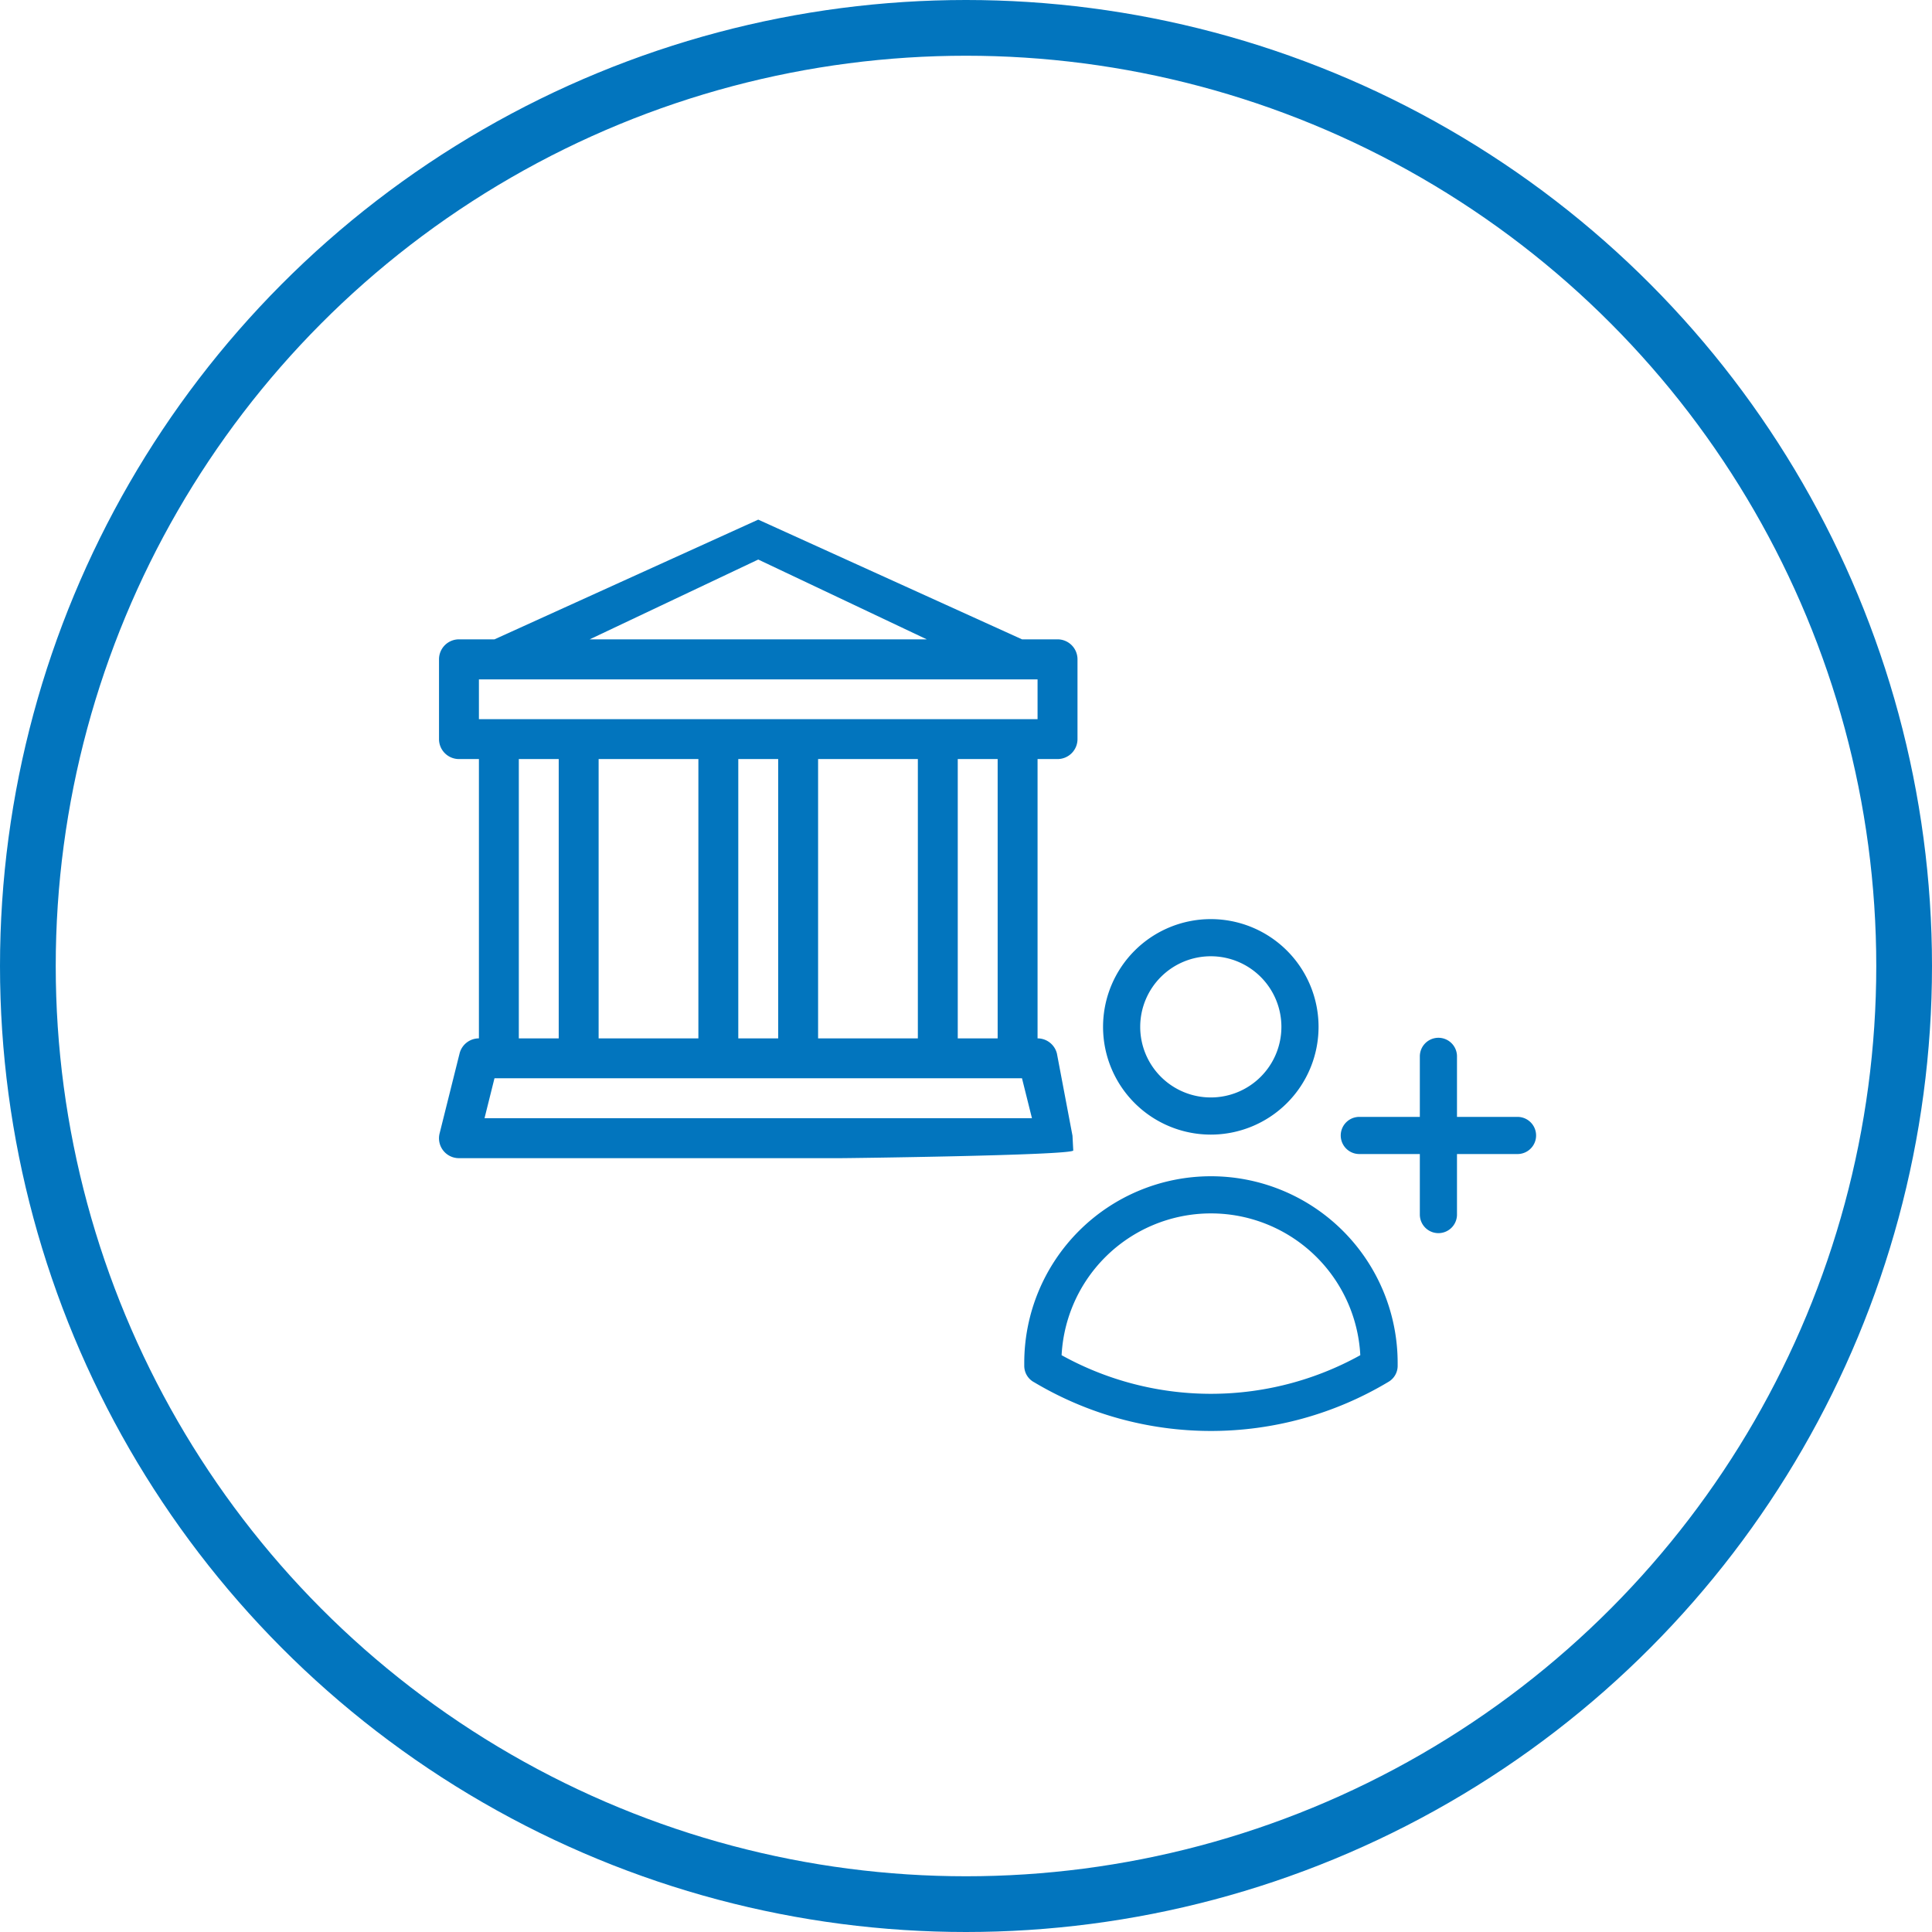 <svg xmlns="http://www.w3.org/2000/svg" width="52" height="52" viewBox="0 0 52 52">
  <g id="Resident_Indian" data-name="Resident Indian" transform="translate(-224 -817)">
    <g id="Group_120618" data-name="Group 120618" transform="translate(224 817)">
      <g id="Ellipse_729" data-name="Ellipse 729" fill="none" stroke="#0275be" stroke-width="1.5">
        <circle cx="26" cy="26" r="26" stroke="none"/>
        <circle cx="26" cy="26" r="25.25" fill="none"/>
      </g>
      <path id="bank" d="M8.592,0l7.1,3.222h.956a.537.537,0,0,1,.537.537V5.907a.537.537,0,0,1-.537.537H16.11v7.518a.537.537,0,0,1,.521.408l.419,2.211.021.4c-.1.13-6.1.206-6.261.205H.537a.535.535,0,0,1-.521-.666L.553,14.37a.537.537,0,0,1,.521-.408V6.444H.537A.537.537,0,0,1,0,5.907V3.759a.537.537,0,0,1,.537-.537h.956ZM4.056,3.222h9.072L8.592,1.074ZM2.148,6.444v7.518H3.222V6.444Zm2.148,0v7.518H6.981V6.444Zm3.759,0v7.518H9.129V6.444Zm2.148,0v7.518h2.685V6.444Zm3.759,0v7.518h1.074V6.444ZM16.11,5.37V4.3H1.074V5.37Zm-.419,9.666H1.493l-.268,1.074H15.959Z" transform="translate(11.816 13.986)" fill="#0275be"/>
    </g>
    <path id="Path_16480" data-name="Path 16480" d="M13.647,6.194V8.323m0,0v2.129m0-2.129h2.129m-2.129,0H11.518M9.921,5.4A2.4,2.4,0,1,1,7.525,3,2.4,2.4,0,0,1,9.921,5.4ZM3,14.524v-.078a4.525,4.525,0,0,1,9.05,0v.077a8.794,8.794,0,0,1-9.05,0Z" transform="translate(249.068 839.238)" fill="none" stroke="#0275be" stroke-linecap="round" stroke-linejoin="round" stroke-width="1"/>
  </g>
</svg>
